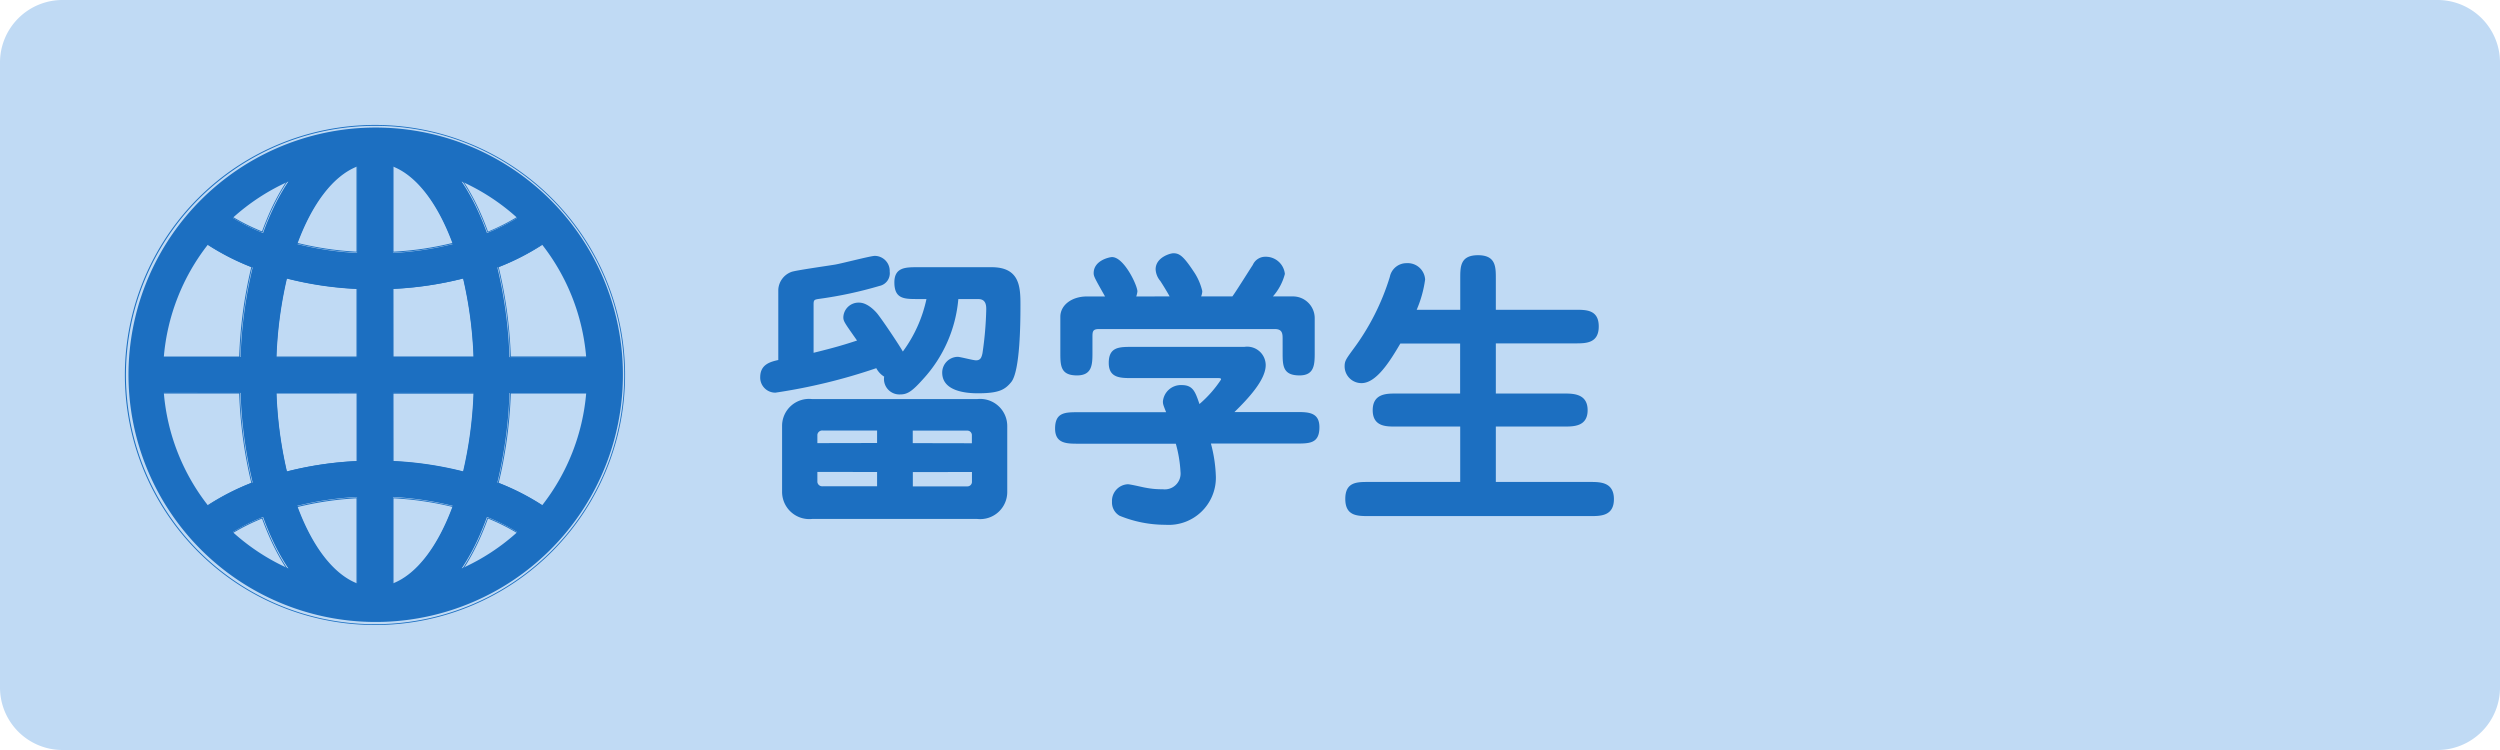 <svg xmlns="http://www.w3.org/2000/svg" width="120" height="36" viewBox="0 0 120 36">
  <g id="label_students_jp" transform="translate(-937 -1001)">
    <path id="パス_8198" data-name="パス 8198" d="M3,0H117a3,3,0,0,1,3,3V33a3,3,0,0,1-3,3H3a3,3,0,0,1-3-3V3A3,3,0,0,1,3,0Z" transform="translate(937 1001)" fill="#c0daf4"/>
    <path id="パス_8202" data-name="パス 8202" d="M2.982-4.844A1.294,1.294,0,0,0,1.54-3.556V-.378A1.308,1.308,0,0,0,2.982.91h7.924A1.3,1.3,0,0,0,12.348-.378V-3.556a1.3,1.3,0,0,0-1.442-1.288ZM3.234-2.73v-.406a.236.236,0,0,1,.252-.2H6.1v.6ZM6.1-1.344v.686H3.486a.236.236,0,0,1-.252-.2v-.49ZM7.812-2.73v-.6h2.6a.22.22,0,0,1,.238.2v.406Zm2.842,1.386v.49a.22.22,0,0,1-.238.2h-2.6v-.686Zm.308-8.3c.364,0,.378.308.378.49a16.594,16.594,0,0,1-.182,2.114c-.042.182-.084.336-.308.336-.14,0-.756-.168-.882-.168a.758.758,0,0,0-.742.756c0,.9,1.148.994,1.708.994,1.008,0,1.3-.168,1.6-.532.434-.518.448-2.87.448-3.7,0-.868-.028-1.82-1.386-1.82H8.05c-.574,0-1.12,0-1.12.728,0,.8.476.8,1.12.8h.42a6.559,6.559,0,0,1-1.134,2.52C7.2-7.378,6.454-8.5,6.146-8.9c-.028-.042-.448-.574-.91-.574a.73.73,0,0,0-.756.7c0,.2.07.28.658,1.12-.644.21-1.064.336-2.086.588V-9.324c0-.28,0-.294.308-.336a19.462,19.462,0,0,0,2.856-.616.621.621,0,0,0,.49-.686.723.723,0,0,0-.714-.756c-.2,0-1.582.364-1.918.42s-1.918.28-2.086.35a.962.962,0,0,0-.63.854V-6.72c-.364.084-.868.2-.868.826a.726.726,0,0,0,.728.742A27.4,27.4,0,0,0,6.062-6.328a1.039,1.039,0,0,0,.378.406.74.74,0,0,0,.784.854c.35,0,.588-.182,1.078-.728A6.5,6.5,0,0,0,10-9.646ZM20.44-2.7a6.165,6.165,0,0,1,.224,1.344.76.76,0,0,1-.854.84A3.949,3.949,0,0,1,19-.588c-.112-.014-.728-.168-.868-.168a.8.8,0,0,0-.756.84.736.736,0,0,0,.364.672,5.8,5.8,0,0,0,2.2.434,2.265,2.265,0,0,0,2.422-2.3,6.875,6.875,0,0,0-.238-1.6h4.088c.644,0,1.12,0,1.12-.784,0-.728-.546-.728-1.12-.728H23.254c.658-.644,1.5-1.54,1.5-2.254A.889.889,0,0,0,23.73-7.35H18.34c-.616,0-1.12,0-1.12.77,0,.728.56.728,1.12.728H22.4c.168,0,.21,0,.21.07a5.581,5.581,0,0,1-1.036,1.176c-.2-.588-.308-.91-.854-.91a.866.866,0,0,0-.9.784c0,.126.014.168.154.518H15.764c-.63,0-1.12,0-1.12.784,0,.728.56.728,1.12.728Zm-1.9-7.07a1.186,1.186,0,0,0,.056-.238c0-.294-.644-1.652-1.218-1.652-.112,0-.882.154-.882.77,0,.154.056.252.546,1.12H16.17c-.714,0-1.274.406-1.274.98V-7.1c0,.644,0,1.12.8,1.12.742,0,.742-.546.742-1.12v-.7c0-.28,0-.406.322-.406h8.428c.378,0,.378.238.378.49V-7.1c0,.644,0,1.12.812,1.12.728,0,.728-.546.728-1.12V-8.75a1.046,1.046,0,0,0-1.022-1.022H25.1a2.626,2.626,0,0,0,.574-1.078.919.919,0,0,0-.924-.826.656.656,0,0,0-.616.392c-.14.21-.812,1.288-.98,1.512h-1.5a.737.737,0,0,0,.056-.252,2.775,2.775,0,0,0-.42-.952c-.49-.742-.686-.868-.966-.868-.154,0-.854.2-.854.77a.935.935,0,0,0,.224.56c.084.126.336.532.448.742ZM32-9.128a5.573,5.573,0,0,0,.406-1.456.835.835,0,0,0-.882-.784.815.815,0,0,0-.812.658,11.4,11.4,0,0,1-1.778,3.5c-.336.462-.392.546-.392.8a.807.807,0,0,0,.812.8c.714,0,1.372-1.064,1.862-1.9h2.87V-5.11H30.982c-.42,0-1.092,0-1.092.8s.672.784,1.092.784H34.09v2.66H29.68c-.546,0-1.106,0-1.106.812s.56.826,1.106.826H40.348c.476,0,1.12,0,1.12-.812s-.644-.826-1.12-.826H35.8v-2.66h3.3c.434,0,1.106,0,1.106-.784s-.672-.8-1.106-.8H35.8V-7.518H39.62c.5,0,1.12,0,1.12-.812s-.616-.8-1.12-.8H35.8v-1.5c0-.56,0-1.12-.854-1.12s-.854.546-.854,1.12v1.5Z" transform="translate(973 1025)" fill="#1c6fc1"/>
    <path id="パス_8188" data-name="パス 8188" d="M20.81,3.985A11.866,11.866,0,1,0,23.36,7.766,11.856,11.856,0,0,0,20.81,3.985Zm-1.959,7.551a21.316,21.316,0,0,0-.581-4.295,11.549,11.549,0,0,0,2.149-1.1,10.123,10.123,0,0,1,2.115,5.4H18.851ZM13.26,2.392c1.159.456,2.171,1.815,2.871,3.723a15.179,15.179,0,0,1-2.871.425Zm-1.724,0V6.541a15.147,15.147,0,0,1-2.87-.427C9.365,4.206,10.377,2.848,11.535,2.392ZM8.17,7.77a16.6,16.6,0,0,0,3.365.5v3.268H7.669A19.625,19.625,0,0,1,8.17,7.77Zm3.365,5.49v3.268a16.6,16.6,0,0,0-3.365.5,19.628,19.628,0,0,1-.5-3.766Zm0,4.995V22.4c-1.159-.456-2.17-1.814-2.87-3.722A15.15,15.15,0,0,1,11.535,18.254ZM13.26,22.4V18.254a15.175,15.175,0,0,1,2.871.425C15.43,20.589,14.419,21.947,13.26,22.4Zm3.365-5.377a16.938,16.938,0,0,0-3.365-.5V13.26h3.866A19.62,19.62,0,0,1,16.625,17.026ZM13.26,11.535V8.267a16.939,16.939,0,0,0,3.365-.5,19.626,19.626,0,0,1,.5,3.767Zm5.967-6.679a9.934,9.934,0,0,1-1.455.727c-.14-.386-.291-.756-.456-1.109a10.437,10.437,0,0,0-.759-1.364A10.185,10.185,0,0,1,19.226,4.857ZM8.238,3.111a10.432,10.432,0,0,0-.759,1.364c-.164.352-.316.722-.456,1.108a9.861,9.861,0,0,1-1.455-.726A10.186,10.186,0,0,1,8.238,3.111ZM4.376,6.14a11.579,11.579,0,0,0,2.149,1.1,21.309,21.309,0,0,0-.581,4.295H2.26A10.123,10.123,0,0,1,4.376,6.14ZM5.944,13.26a21.311,21.311,0,0,0,.581,4.295,11.576,11.576,0,0,0-2.149,1.1,10.123,10.123,0,0,1-2.115-5.4Zm-.375,6.679a9.855,9.855,0,0,1,1.455-.726c.14.386.291.756.456,1.108a10.44,10.44,0,0,0,.759,1.364A10.185,10.185,0,0,1,5.569,19.938Zm10.989,1.746a10.447,10.447,0,0,0,.759-1.364c.164-.352.316-.723.456-1.109a9.942,9.942,0,0,1,1.455.727A10.183,10.183,0,0,1,16.557,21.684Zm3.862-3.029a11.545,11.545,0,0,0-2.149-1.1,21.314,21.314,0,0,0,.581-4.295h3.683A10.122,10.122,0,0,1,20.419,18.655Z" transform="translate(942.603 1006.602)" fill="#1c6fc1"/>
    <path id="パス_8189" data-name="パス 8189" d="M12,24A12,12,0,0,1,7.329.944a12,12,0,0,1,9.343,22.113A11.926,11.926,0,0,1,12,24ZM12,.041A11.962,11.962,0,0,0,7.344,23.019,11.962,11.962,0,0,0,16.656.981,11.885,11.885,0,0,0,12,.041ZM12.848,22.1V17.876h.021a15.261,15.261,0,0,1,2.894.429l.022.006-.008.021c-.724,1.974-1.754,3.309-2.9,3.761Zm.041-4.186v4.126c1.122-.456,2.13-1.77,2.843-3.705A15.231,15.231,0,0,0,12.888,17.919ZM11.152,22.1l-.028-.011c-1.147-.451-2.178-1.787-2.9-3.76l-.008-.021.022-.006a15.25,15.25,0,0,1,2.894-.43h.021V22.1ZM8.269,18.341c.713,1.935,1.722,3.248,2.843,3.7V17.919A15.211,15.211,0,0,0,8.269,18.341ZM16.133,21.4l.039-.058a10.539,10.539,0,0,0,.762-1.371c.163-.349.317-.724.458-1.115l.007-.02.019.008a10.048,10.048,0,0,1,1.468.733l.023.014-.02.018A10.259,10.259,0,0,1,16.2,21.369Zm1.29-2.51c-.14.385-.292.754-.452,1.1a10.653,10.653,0,0,1-.727,1.318,10.218,10.218,0,0,0,2.6-1.707A10.008,10.008,0,0,0,17.423,18.888ZM7.867,21.4,7.8,21.369A10.259,10.259,0,0,1,5.11,19.608l-.02-.018.023-.014a9.963,9.963,0,0,1,1.468-.733l.019-.008.007.02c.141.391.3.765.458,1.114a10.527,10.527,0,0,0,.762,1.371Zm-2.71-1.8a10.219,10.219,0,0,0,2.6,1.708,10.65,10.65,0,0,1-.727-1.318c-.16-.344-.313-.713-.452-1.1A9.931,9.931,0,0,0,5.158,19.6Zm14.924-1.268-.016-.01a11.6,11.6,0,0,0-2.16-1.106l-.016-.006,0-.017a21.363,21.363,0,0,0,.585-4.32v-.019h3.75l0,.022a10.206,10.206,0,0,1-2.134,5.443ZM17.937,17.18a11.64,11.64,0,0,1,2.136,1.093,10.166,10.166,0,0,0,2.112-5.385H18.518A21.408,21.408,0,0,1,17.937,17.18ZM3.918,18.328l-.012-.015A10.207,10.207,0,0,1,1.773,12.87l0-.022h3.75v.019a21.359,21.359,0,0,0,.585,4.32l0,.017-.017.006a11.623,11.623,0,0,0-2.16,1.106Zm-2.1-5.439a10.166,10.166,0,0,0,2.112,5.385A11.669,11.669,0,0,1,6.063,17.18a21.4,21.4,0,0,1-.581-4.292Zm14.456,3.8-.02-.005a16.977,16.977,0,0,0-3.384-.5h-.019v-3.33h3.934v.021a19.716,19.716,0,0,1-.506,3.8Zm-3.383-.546a17.022,17.022,0,0,1,3.353.5,19.684,19.684,0,0,0,.5-3.748H12.888Zm-5.16.545,0-.02a19.728,19.728,0,0,1-.505-3.8v-.021h3.934v3.33h-.019a16.737,16.737,0,0,0-3.384.5Zm-.469-3.8a19.685,19.685,0,0,0,.5,3.747,16.774,16.774,0,0,1,3.353-.5V12.888Zm14.969-1.736h-3.75v-.02a21.361,21.361,0,0,0-.585-4.32l0-.017.016-.006a11.6,11.6,0,0,0,2.16-1.106l.016-.01.012.015a10.206,10.206,0,0,1,2.134,5.443Zm-3.711-.041h3.667a10.167,10.167,0,0,0-2.112-5.385A11.643,11.643,0,0,1,17.937,6.82,21.405,21.405,0,0,1,18.518,11.112Zm-1.736.041H12.848V7.822h.019a16.98,16.98,0,0,0,3.384-.5l.02-.005,0,.02a19.729,19.729,0,0,1,.506,3.8Zm-3.894-.041H16.74a19.685,19.685,0,0,0-.5-3.748,17.022,17.022,0,0,1-3.353.5Zm-1.736.041H7.218v-.021a19.729,19.729,0,0,1,.505-3.8l0-.02.02.005a16.734,16.734,0,0,0,3.384.5h.019v3.33ZM7.26,11.112h3.852V7.861a16.778,16.778,0,0,1-3.353-.5A19.689,19.689,0,0,0,7.26,11.112Zm-1.739.041H1.771l0-.022A10.207,10.207,0,0,1,3.907,5.687l.012-.015.016.01a11.622,11.622,0,0,0,2.16,1.106l.017.006,0,.017a21.362,21.362,0,0,0-.585,4.32Zm-3.706-.041H5.482A21.4,21.4,0,0,1,6.063,6.82,11.669,11.669,0,0,1,3.927,5.727,10.167,10.167,0,0,0,1.815,11.112Zm9.337-4.988h-.021a15.253,15.253,0,0,1-2.894-.43l-.022-.005.008-.021c.724-1.973,1.754-3.308,2.9-3.76l.028-.011V6.124ZM8.269,5.659a15.213,15.213,0,0,0,2.843.422V1.955C9.99,2.411,8.982,3.724,8.269,5.659Zm4.579.465V1.9l.028.011c1.148.452,2.178,1.787,2.9,3.761l.008.021-.022.005a15.269,15.269,0,0,1-2.894.429Zm.041-4.169V6.081a15.228,15.228,0,0,0,2.843-.421C15.018,3.725,14.01,2.411,12.888,1.955ZM17.4,5.166l-.007-.02c-.141-.39-.3-.765-.458-1.115a10.528,10.528,0,0,0-.762-1.371L16.133,2.6l.064.029a10.259,10.259,0,0,1,2.693,1.761l.02.018-.023.014a10.04,10.04,0,0,1-1.468.733ZM16.244,2.7a10.657,10.657,0,0,1,.727,1.318c.161.345.313.714.452,1.1A10.005,10.005,0,0,0,18.842,4.4,10.214,10.214,0,0,0,16.244,2.7ZM6.6,5.165l-.019-.008a9.971,9.971,0,0,1-1.468-.733L5.09,4.41l.02-.018A10.26,10.26,0,0,1,7.8,2.631L7.867,2.6l-.039.058a10.528,10.528,0,0,0-.762,1.371c-.163.349-.317.724-.458,1.114ZM5.158,4.4a9.939,9.939,0,0,0,1.42.708c.14-.385.292-.754.452-1.1A10.642,10.642,0,0,1,7.756,2.7,10.219,10.219,0,0,0,5.158,4.4Z" transform="translate(943 1007)" fill="#1c6fc1"/>
  </g>
</svg>
